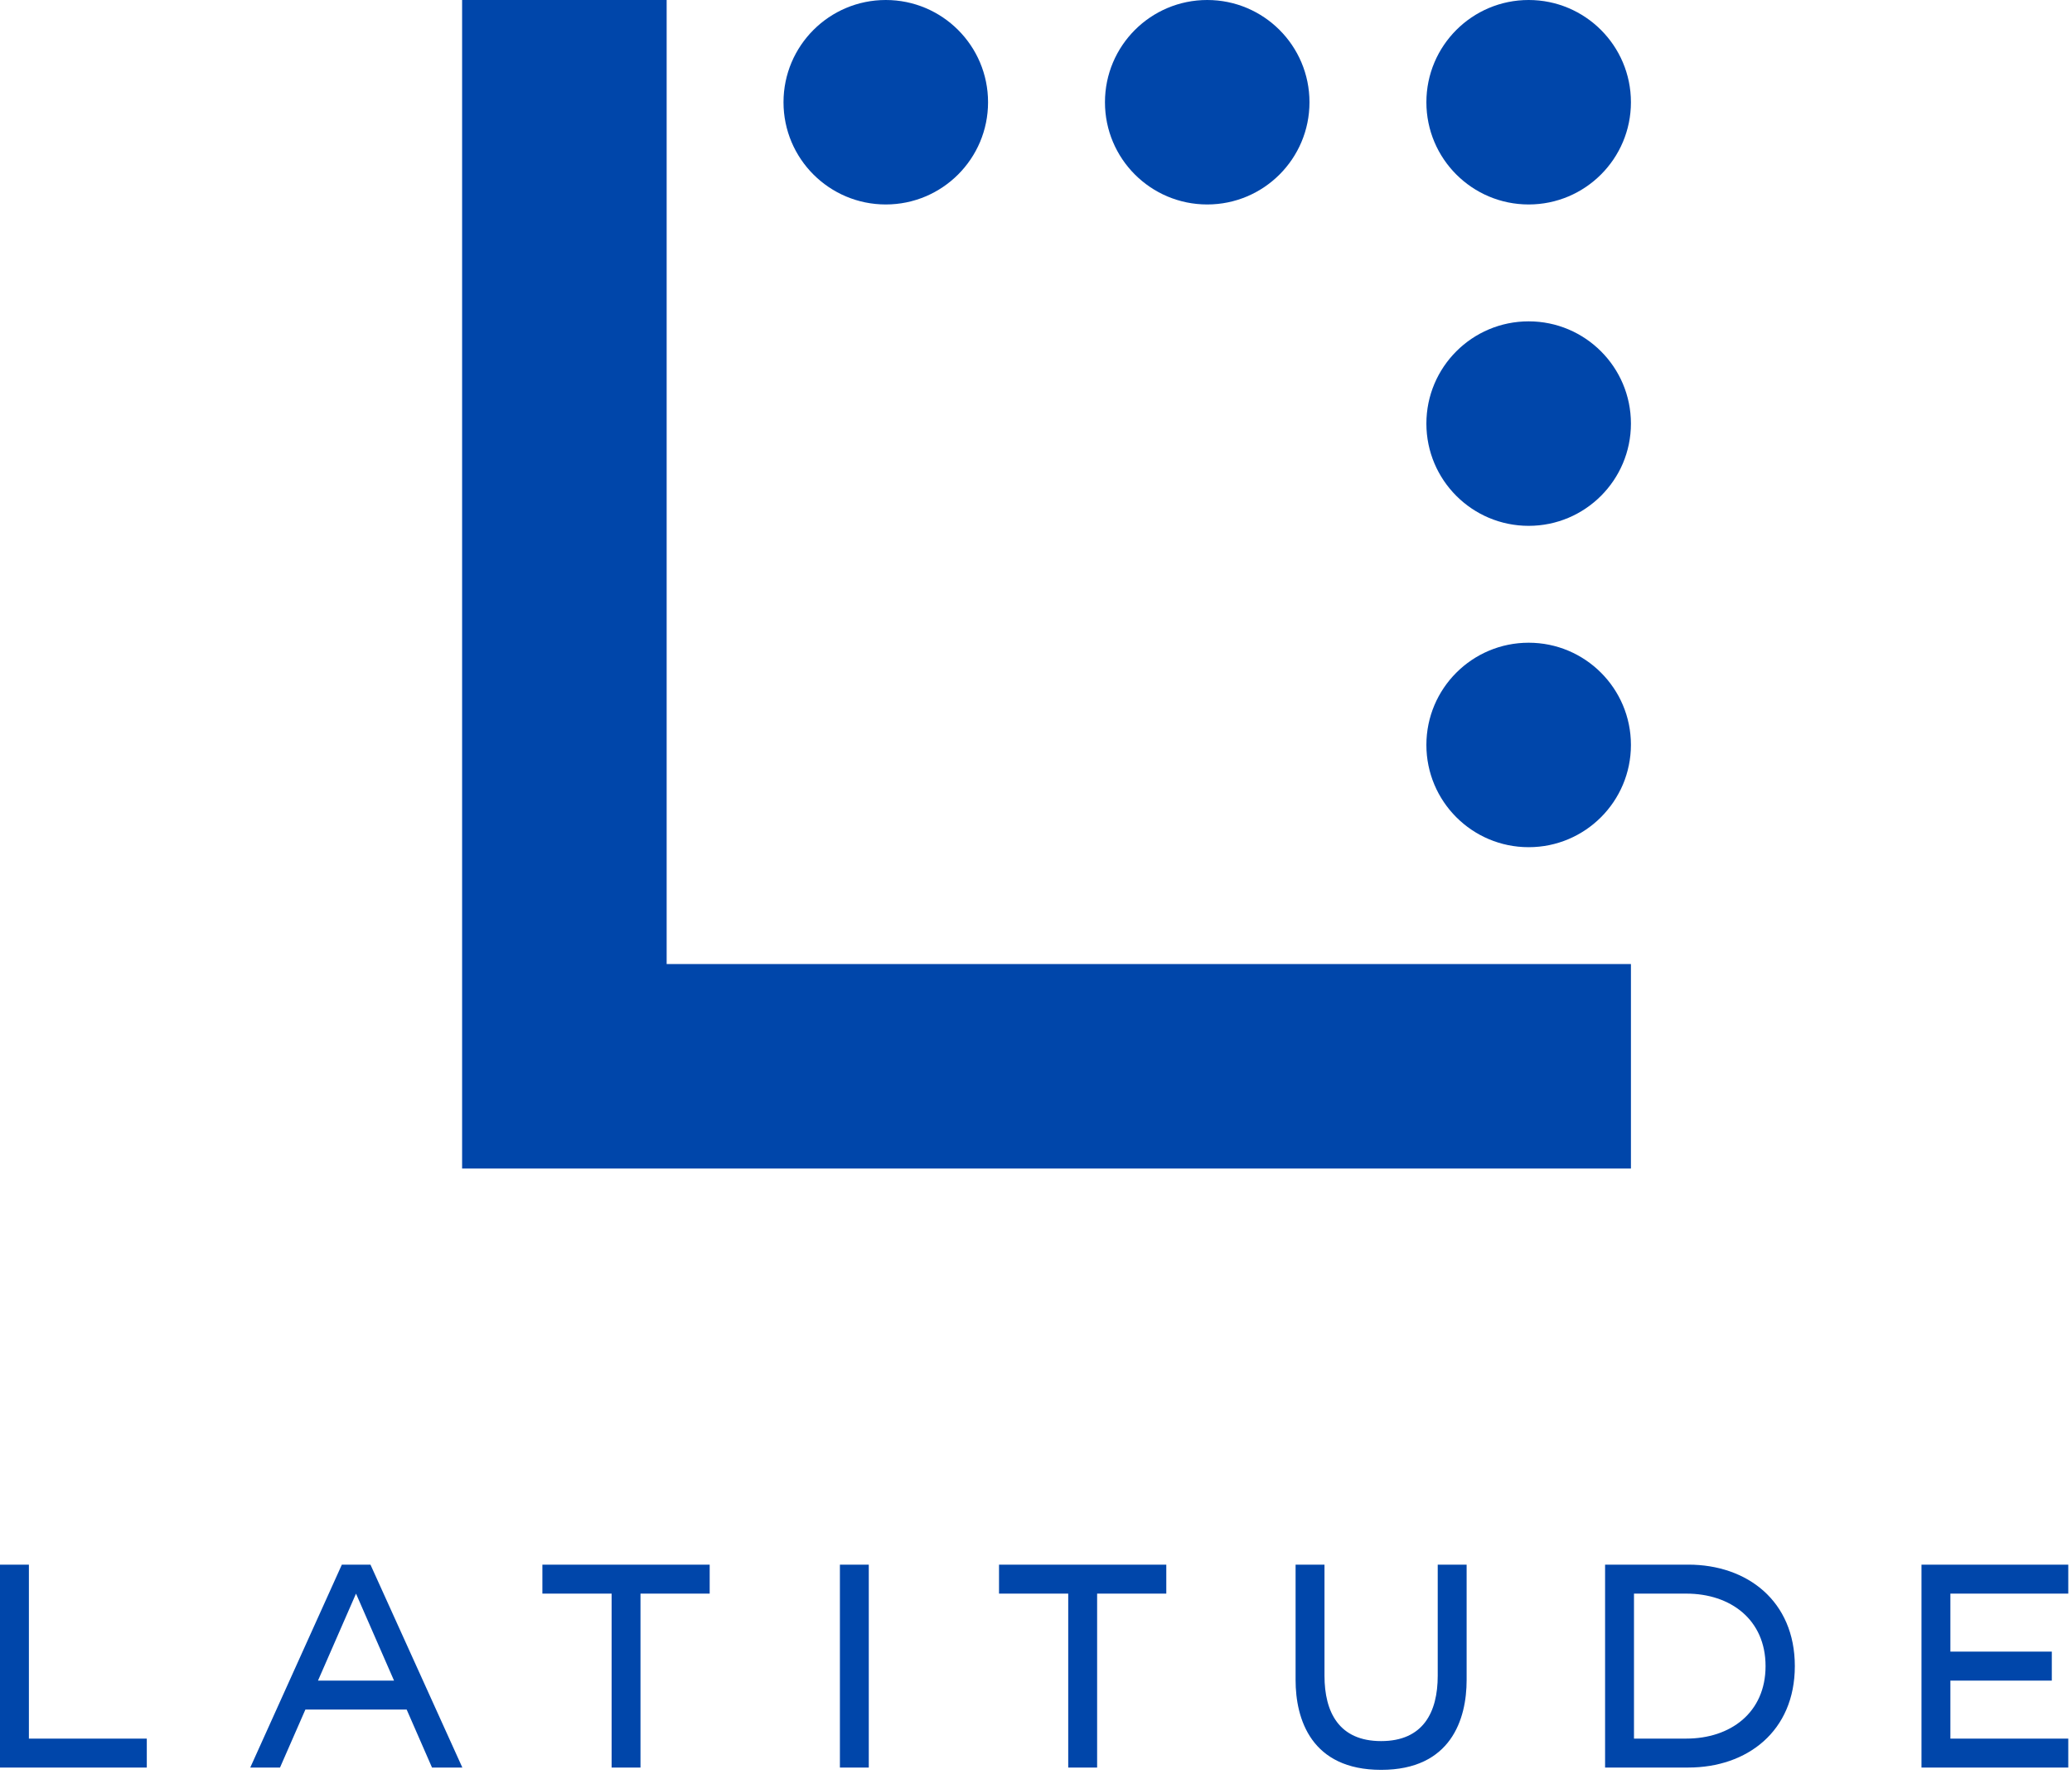 
<svg viewBox="0 0 78 67" version="1.1" xmlns="http://www.w3.org/2000/svg" xmlns:xlink="http://www.w3.org/1999/xlink">
    <g stroke="none" stroke-width="1" fill-rule="evenodd">
        <g transform="translate(-149, -32)">
            <g>
                <g transform="translate(149, 32)">
                    <g>
                        <path fill="#0046AA" d="M20.418,60.006 L23.024,60.006 L23.024,66.555 L24.111,66.555 L24.111,60.006 L26.716,60.006 L26.716,58.915 L20.418,58.915 L20.418,60.006 Z M1.088,58.915 L-0,58.915 L-0,66.555 L5.526,66.555 L5.526,65.465 L1.088,65.465 L1.088,58.915 Z M31.618,66.555 L32.705,66.555 L32.705,58.915 L31.618,58.915 L31.618,66.555 Z M66.464,62.736 C66.464,60.982 65.143,60.006 63.48,60.006 L61.511,60.006 L61.511,65.465 L63.48,65.465 C65.143,65.465 66.464,64.488 66.464,62.736 L66.464,62.736 Z M67.566,62.736 C67.566,65.189 65.771,66.555 63.556,66.555 L60.423,66.555 L60.423,58.915 L63.556,58.915 C65.771,58.915 67.566,60.282 67.566,62.736 L67.566,62.736 Z M37.608,60.006 L40.213,60.006 L40.213,66.555 L41.301,66.555 L41.301,60.006 L43.905,60.006 L43.905,58.915 L37.608,58.915 L37.608,60.006 Z M77.86,60.006 L77.86,58.915 L72.334,58.915 L72.334,66.555 L77.86,66.555 L77.86,65.465 L73.422,65.465 L73.422,63.281 L77.24,63.281 L77.24,62.19 L73.422,62.19 L73.422,60.006 L77.86,60.006 Z M14.833,63.281 L13.402,60.006 L11.971,63.281 L14.833,63.281 Z M13.946,58.915 L17.405,66.555 L16.263,66.555 L15.309,64.372 L11.496,64.372 L10.541,66.555 L9.421,66.555 L12.869,58.915 L13.946,58.915 Z M54.123,63.096 L54.123,58.915 L55.211,58.915 L55.211,63.259 C55.211,64.729 54.626,66.642 51.992,66.642 C49.357,66.642 48.772,64.729 48.772,63.259 L48.772,58.915 L49.86,58.915 L49.86,63.096 C49.86,64.472 50.407,65.559 51.992,65.559 C53.577,65.559 54.123,64.472 54.123,63.096 Z M25.096,-1.42108547e-14 L25.096,36.3 L61.396,36.3 L61.396,44 L17.396,44 L17.396,-1.42108547e-14 L25.096,-1.42108547e-14 Z M45.446,7.699 C43.319,7.699 41.596,5.976 41.596,3.85 C41.596,1.723 43.319,-1.42108547e-14 45.446,-1.42108547e-14 C47.572,-1.42108547e-14 49.295,1.723 49.295,3.85 C49.295,5.976 47.572,7.699 45.446,7.699 Z M57.546,24.201 C59.672,24.201 61.396,25.924 61.396,28.05 C61.396,30.177 59.672,31.9 57.546,31.9 C55.42,31.9 53.696,30.177 53.696,28.05 C53.696,25.924 55.42,24.201 57.546,24.201 Z M33.345,7.699 C31.219,7.699 29.495,5.976 29.495,3.85 C29.495,1.723 31.219,-1.42108547e-14 33.345,-1.42108547e-14 C35.471,-1.42108547e-14 37.195,1.723 37.195,3.85 C37.195,5.976 35.471,7.699 33.345,7.699 Z M57.546,12.1 C59.672,12.1 61.396,13.824 61.396,15.95 C61.396,18.076 59.672,19.8 57.546,19.8 C55.42,19.8 53.696,18.076 53.696,15.95 C53.696,13.824 55.42,12.1 57.546,12.1 Z M61.396,3.85 C61.396,5.976 59.672,7.699 57.546,7.699 C55.42,7.699 53.696,5.976 53.696,3.85 C53.696,1.723 55.42,-1.42108547e-14 57.546,-1.42108547e-14 C59.672,-1.42108547e-14 61.396,1.723 61.396,3.85 Z" id="Latitude-Logo-Stack"></path>
                    </g>
                </g>
            </g>
        </g>
    </g>
</svg>